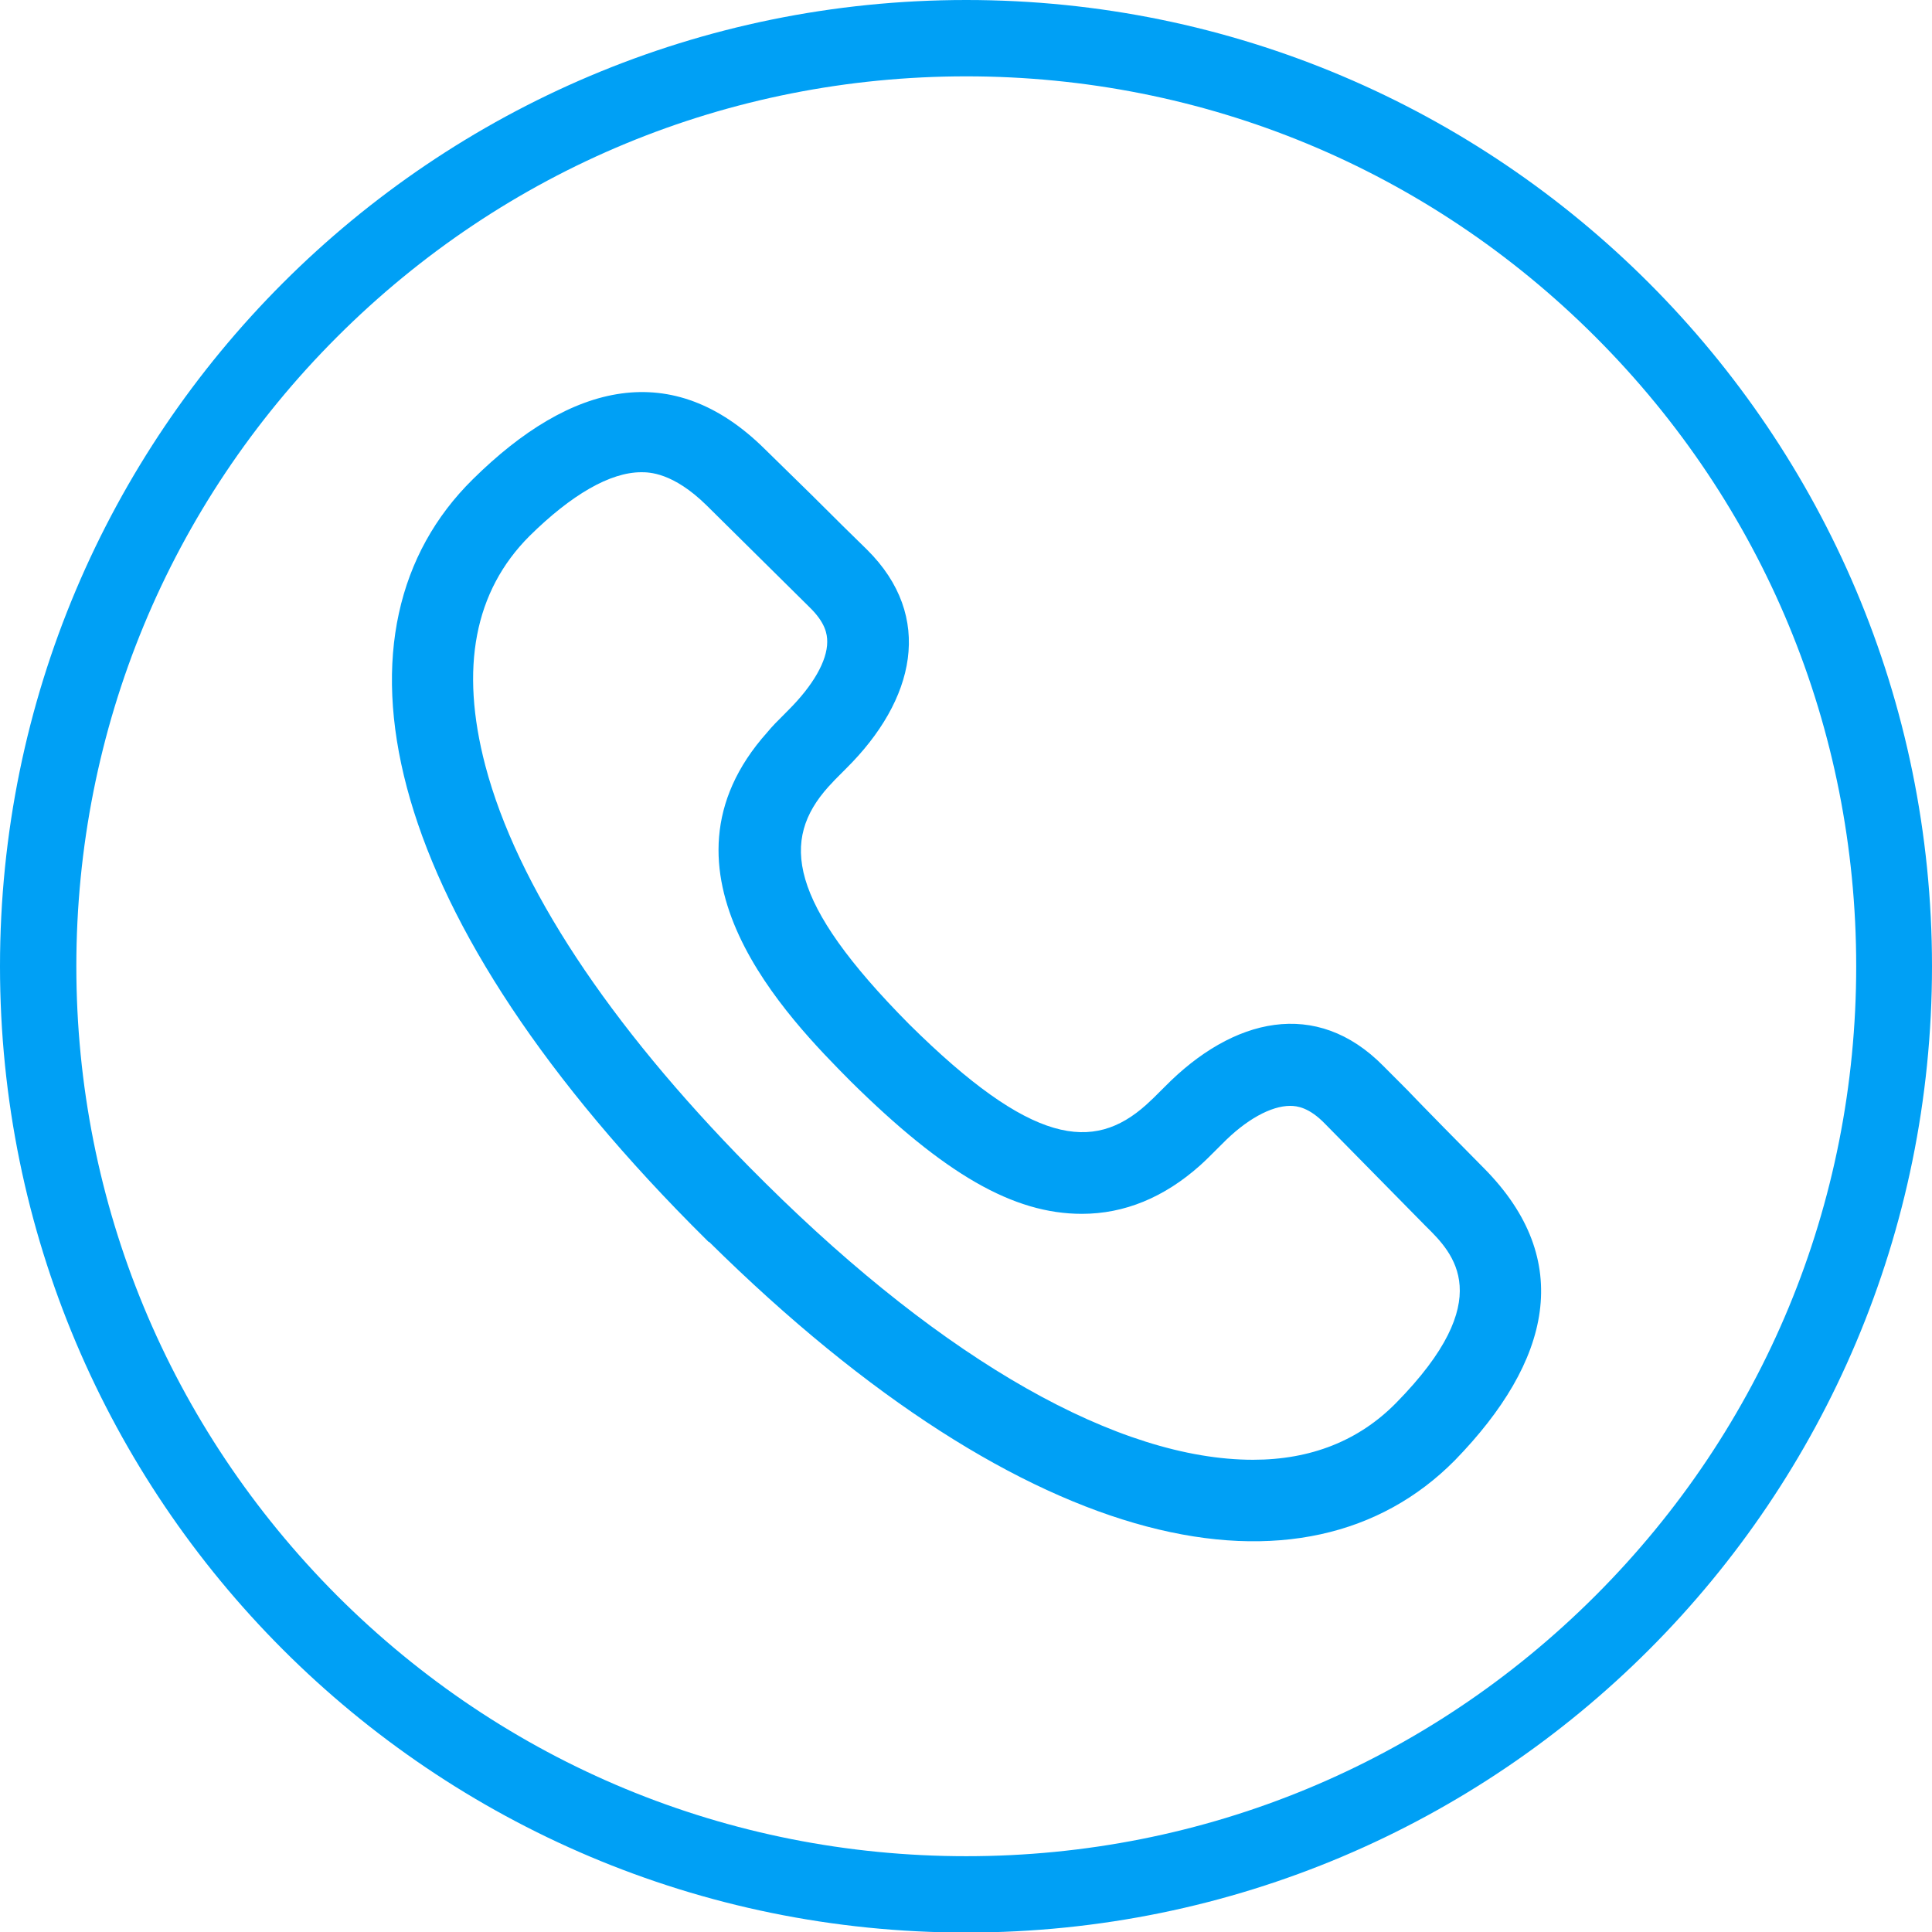 <?xml version="1.0" encoding="utf-8"?>
<!-- Generator: Adobe Illustrator 21.0.2, SVG Export Plug-In . SVG Version: 6.00 Build 0)  -->
<svg version="1.1" id="icon" xmlns="http://www.w3.org/2000/svg" xmlns:xlink="http://www.w3.org/1999/xlink" x="0px" y="0px"
	 viewBox="0 0 354.3 354.3" style="enable-background:new 0 0 354.3 354.3;" xml:space="preserve">
<style type="text/css">
	.st0{fill:#00A0F5;}
</style>
<g>
	<path class="st0" d="M272.2,214.3c-6.7-6.8-9.1-9.2-11.8-12c-2-2.1-2-2.1-6.7-6.8c-12.3-12.5-27.6-8.9-40.1,3.8
		c-2,2-2.4,2.4-3.4,3.3c-9.7,8.7-21,7.5-43.5-14.8c-22.3-22.5-23.5-33.8-14.8-43.5c0.9-1,1.3-1.4,3.3-3.4
		c12.6-12.5,16.2-27.8,3.8-40.1c-4.8-4.7-4.8-4.7-6.8-6.7c-2.7-2.7-2.7-2.7-12-11.8c-16.8-16.6-35.4-12.3-53.5,5.6
		c-27.6,27.2-18,77.9,40.1,136.7l0,0c0.5,0.5,2.6,2.6,3.2,3.2l0-0.1c58.9,58.2,109.5,67.7,136.8,40.1
		C284.5,249.6,288.8,231.1,272.2,214.3z M256,257.3c-6.8,6.9-15.6,10.4-26.2,10.4h0c-24.6,0-56.4-18-89.4-50.7l-3-3
		c-25.8-26.2-42.6-51.6-48.4-73.6c-4.7-17.9-2-32,8.1-42.1c7.7-7.6,14.8-11.7,20.5-11.7c1.4,0,5.8,0,12,6.1l18.8,18.6
		c3,2.9,3.3,5,3.3,6.4c0,3.5-2.6,8-7.1,12.5c-2.4,2.4-2.9,2.9-3.9,4.1c-22.8,25.5,3.9,52.5,15.3,64c17.2,17,29.8,24.3,42.4,24.3
		c7.8,0,15.1-3,21.7-8.9c1.1-1,1.6-1.5,4-3.9c4.4-4.5,9-7,12.5-7c1.3,0,3.5,0.3,6.4,3.3l18.5,18.8
		C266.5,229.8,274.8,238.2,256,257.3z"/>
	<path class="st0" d="M177.2,14c43.6,0,84.6,17,115.4,47.8c30.8,30.8,47.8,71.8,47.8,115.4s-17,84.6-47.8,115.4
		s-71.8,47.8-115.4,47.8s-84.6-17-115.4-47.8C31,261.7,14,220.7,14,177.2S31,92.6,61.8,61.8C92.6,31,133.6,14,177.2,14 M177.2,0
		C79.3,0,0,79.3,0,177.2s79.3,177.2,177.2,177.2S354.3,275,354.3,177.2S275,0,177.2,0L177.2,0z"/>
</g>
</svg>
